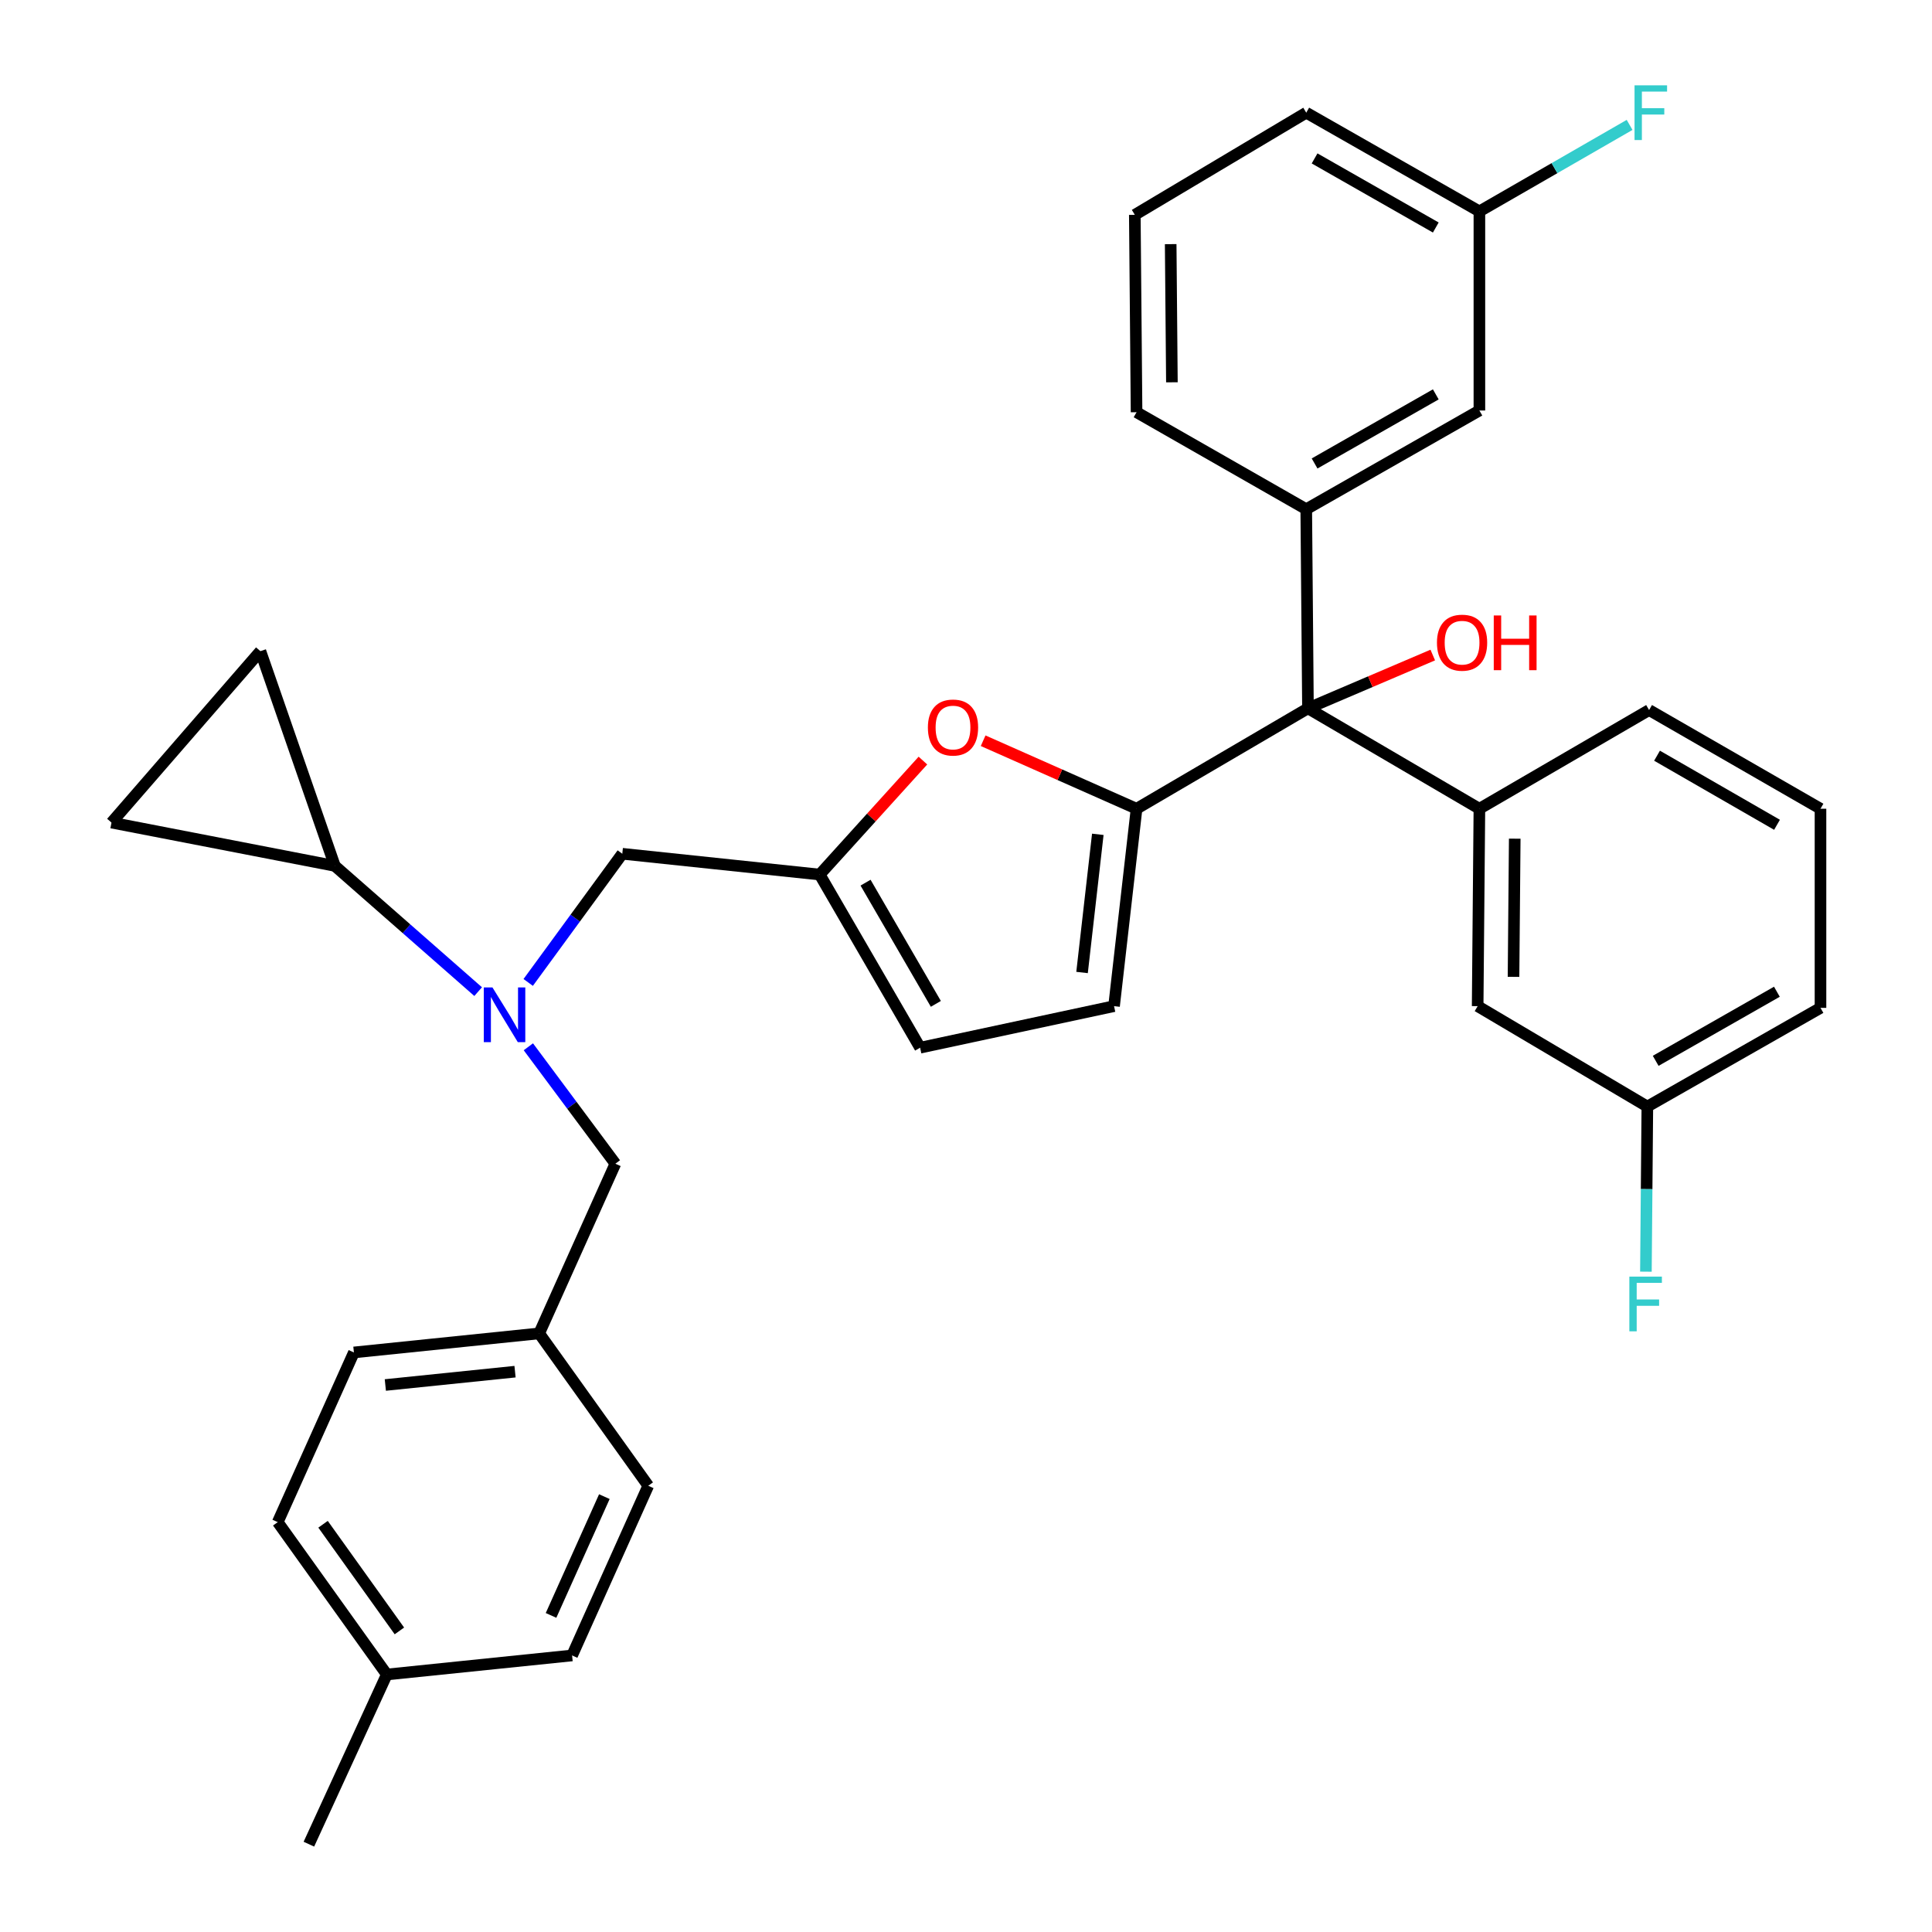 <?xml version='1.0' encoding='iso-8859-1'?>
<svg version='1.1' baseProfile='full'
              xmlns='http://www.w3.org/2000/svg'
                      xmlns:rdkit='http://www.rdkit.org/xml'
                      xmlns:xlink='http://www.w3.org/1999/xlink'
                  xml:space='preserve'
width='1000px' height='1000px' viewBox='0 0 1000 1000'>
<!-- END OF HEADER -->
<rect style='opacity:1.0;fill:#FFFFFF;stroke:none' width='1000' height='1000' x='0' y='0'> </rect>
<path class='bond-0' d='M 676.111,263.563 L 677.002,366.627' style='fill:none;fill-rule:evenodd;stroke:#000000;stroke-width:6px;stroke-linecap:butt;stroke-linejoin:miter;stroke-opacity:1' />
<path class='bond-1' d='M 676.111,263.563 L 765.733,212.476' style='fill:none;fill-rule:evenodd;stroke:#000000;stroke-width:6px;stroke-linecap:butt;stroke-linejoin:miter;stroke-opacity:1' />
<path class='bond-1' d='M 680.429,239.89 L 743.164,204.129' style='fill:none;fill-rule:evenodd;stroke:#000000;stroke-width:6px;stroke-linecap:butt;stroke-linejoin:miter;stroke-opacity:1' />
<path class='bond-2' d='M 676.111,263.563 L 588.281,213.367' style='fill:none;fill-rule:evenodd;stroke:#000000;stroke-width:6px;stroke-linecap:butt;stroke-linejoin:miter;stroke-opacity:1' />
<path class='bond-3' d='M 677.002,366.627 L 709.299,352.835' style='fill:none;fill-rule:evenodd;stroke:#000000;stroke-width:6px;stroke-linecap:butt;stroke-linejoin:miter;stroke-opacity:1' />
<path class='bond-3' d='M 709.299,352.835 L 741.597,339.043' style='fill:none;fill-rule:evenodd;stroke:#FF0000;stroke-width:6px;stroke-linecap:butt;stroke-linejoin:miter;stroke-opacity:1' />
<path class='bond-4' d='M 677.002,366.627 L 588.281,418.605' style='fill:none;fill-rule:evenodd;stroke:#000000;stroke-width:6px;stroke-linecap:butt;stroke-linejoin:miter;stroke-opacity:1' />
<path class='bond-5' d='M 677.002,366.627 L 765.733,418.605' style='fill:none;fill-rule:evenodd;stroke:#000000;stroke-width:6px;stroke-linecap:butt;stroke-linejoin:miter;stroke-opacity:1' />
<path class='bond-6' d='M 765.733,212.476 L 765.733,109.412' style='fill:none;fill-rule:evenodd;stroke:#000000;stroke-width:6px;stroke-linecap:butt;stroke-linejoin:miter;stroke-opacity:1' />
<path class='bond-7' d='M 247.49,513.265 L 210.405,480.723' style='fill:none;fill-rule:evenodd;stroke:#0000FF;stroke-width:6px;stroke-linecap:butt;stroke-linejoin:miter;stroke-opacity:1' />
<path class='bond-7' d='M 210.405,480.723 L 173.321,448.182' style='fill:none;fill-rule:evenodd;stroke:#000000;stroke-width:6px;stroke-linecap:butt;stroke-linejoin:miter;stroke-opacity:1' />
<path class='bond-8' d='M 273.476,541.814 L 295.995,572.074' style='fill:none;fill-rule:evenodd;stroke:#0000FF;stroke-width:6px;stroke-linecap:butt;stroke-linejoin:miter;stroke-opacity:1' />
<path class='bond-8' d='M 295.995,572.074 L 318.514,602.333' style='fill:none;fill-rule:evenodd;stroke:#000000;stroke-width:6px;stroke-linecap:butt;stroke-linejoin:miter;stroke-opacity:1' />
<path class='bond-9' d='M 273.393,508.511 L 297.745,475.208' style='fill:none;fill-rule:evenodd;stroke:#0000FF;stroke-width:6px;stroke-linecap:butt;stroke-linejoin:miter;stroke-opacity:1' />
<path class='bond-9' d='M 297.745,475.208 L 322.097,441.906' style='fill:none;fill-rule:evenodd;stroke:#000000;stroke-width:6px;stroke-linecap:butt;stroke-linejoin:miter;stroke-opacity:1' />
<path class='bond-10' d='M 588.281,418.605 L 548.576,401.003' style='fill:none;fill-rule:evenodd;stroke:#000000;stroke-width:6px;stroke-linecap:butt;stroke-linejoin:miter;stroke-opacity:1' />
<path class='bond-10' d='M 548.576,401.003 L 508.872,383.401' style='fill:none;fill-rule:evenodd;stroke:#FF0000;stroke-width:6px;stroke-linecap:butt;stroke-linejoin:miter;stroke-opacity:1' />
<path class='bond-11' d='M 588.281,418.605 L 576.63,520.778' style='fill:none;fill-rule:evenodd;stroke:#000000;stroke-width:6px;stroke-linecap:butt;stroke-linejoin:miter;stroke-opacity:1' />
<path class='bond-11' d='M 568.224,431.843 L 560.068,503.364' style='fill:none;fill-rule:evenodd;stroke:#000000;stroke-width:6px;stroke-linecap:butt;stroke-linejoin:miter;stroke-opacity:1' />
<path class='bond-12' d='M 318.514,602.333 L 279.078,690.163' style='fill:none;fill-rule:evenodd;stroke:#000000;stroke-width:6px;stroke-linecap:butt;stroke-linejoin:miter;stroke-opacity:1' />
<path class='bond-13' d='M 143.754,787.853 L 200.215,866.715' style='fill:none;fill-rule:evenodd;stroke:#000000;stroke-width:6px;stroke-linecap:butt;stroke-linejoin:miter;stroke-opacity:1' />
<path class='bond-13' d='M 167.207,788.955 L 206.73,844.158' style='fill:none;fill-rule:evenodd;stroke:#000000;stroke-width:6px;stroke-linecap:butt;stroke-linejoin:miter;stroke-opacity:1' />
<path class='bond-14' d='M 143.754,787.853 L 183.18,700.022' style='fill:none;fill-rule:evenodd;stroke:#000000;stroke-width:6px;stroke-linecap:butt;stroke-linejoin:miter;stroke-opacity:1' />
<path class='bond-15' d='M 200.215,866.715 L 296.113,856.856' style='fill:none;fill-rule:evenodd;stroke:#000000;stroke-width:6px;stroke-linecap:butt;stroke-linejoin:miter;stroke-opacity:1' />
<path class='bond-16' d='M 200.215,866.715 L 159.878,954.545' style='fill:none;fill-rule:evenodd;stroke:#000000;stroke-width:6px;stroke-linecap:butt;stroke-linejoin:miter;stroke-opacity:1' />
<path class='bond-17' d='M 173.321,448.182 L 57.715,425.771' style='fill:none;fill-rule:evenodd;stroke:#000000;stroke-width:6px;stroke-linecap:butt;stroke-linejoin:miter;stroke-opacity:1' />
<path class='bond-18' d='M 173.321,448.182 L 134.785,337.05' style='fill:none;fill-rule:evenodd;stroke:#000000;stroke-width:6px;stroke-linecap:butt;stroke-linejoin:miter;stroke-opacity:1' />
<path class='bond-19' d='M 57.715,425.771 L 134.785,337.05' style='fill:none;fill-rule:evenodd;stroke:#000000;stroke-width:6px;stroke-linecap:butt;stroke-linejoin:miter;stroke-opacity:1' />
<path class='bond-20' d='M 296.113,856.856 L 335.539,769.026' style='fill:none;fill-rule:evenodd;stroke:#000000;stroke-width:6px;stroke-linecap:butt;stroke-linejoin:miter;stroke-opacity:1' />
<path class='bond-20' d='M 285.215,836.135 L 312.813,774.653' style='fill:none;fill-rule:evenodd;stroke:#000000;stroke-width:6px;stroke-linecap:butt;stroke-linejoin:miter;stroke-opacity:1' />
<path class='bond-21' d='M 335.539,769.026 L 279.078,690.163' style='fill:none;fill-rule:evenodd;stroke:#000000;stroke-width:6px;stroke-linecap:butt;stroke-linejoin:miter;stroke-opacity:1' />
<path class='bond-22' d='M 279.078,690.163 L 183.18,700.022' style='fill:none;fill-rule:evenodd;stroke:#000000;stroke-width:6px;stroke-linecap:butt;stroke-linejoin:miter;stroke-opacity:1' />
<path class='bond-22' d='M 266.578,709.974 L 199.449,716.875' style='fill:none;fill-rule:evenodd;stroke:#000000;stroke-width:6px;stroke-linecap:butt;stroke-linejoin:miter;stroke-opacity:1' />
<path class='bond-23' d='M 477.704,393.675 L 450.987,423.171' style='fill:none;fill-rule:evenodd;stroke:#FF0000;stroke-width:6px;stroke-linecap:butt;stroke-linejoin:miter;stroke-opacity:1' />
<path class='bond-23' d='M 450.987,423.171 L 424.271,452.666' style='fill:none;fill-rule:evenodd;stroke:#000000;stroke-width:6px;stroke-linecap:butt;stroke-linejoin:miter;stroke-opacity:1' />
<path class='bond-24' d='M 424.271,452.666 L 476.248,542.288' style='fill:none;fill-rule:evenodd;stroke:#000000;stroke-width:6px;stroke-linecap:butt;stroke-linejoin:miter;stroke-opacity:1' />
<path class='bond-24' d='M 448.008,456.864 L 484.393,519.599' style='fill:none;fill-rule:evenodd;stroke:#000000;stroke-width:6px;stroke-linecap:butt;stroke-linejoin:miter;stroke-opacity:1' />
<path class='bond-25' d='M 424.271,452.666 L 322.097,441.906' style='fill:none;fill-rule:evenodd;stroke:#000000;stroke-width:6px;stroke-linecap:butt;stroke-linejoin:miter;stroke-opacity:1' />
<path class='bond-26' d='M 476.248,542.288 L 576.63,520.778' style='fill:none;fill-rule:evenodd;stroke:#000000;stroke-width:6px;stroke-linecap:butt;stroke-linejoin:miter;stroke-opacity:1' />
<path class='bond-27' d='M 765.733,109.412 L 676.111,58.325' style='fill:none;fill-rule:evenodd;stroke:#000000;stroke-width:6px;stroke-linecap:butt;stroke-linejoin:miter;stroke-opacity:1' />
<path class='bond-27' d='M 743.164,117.758 L 680.429,81.998' style='fill:none;fill-rule:evenodd;stroke:#000000;stroke-width:6px;stroke-linecap:butt;stroke-linejoin:miter;stroke-opacity:1' />
<path class='bond-28' d='M 765.733,109.412 L 804.604,87.029' style='fill:none;fill-rule:evenodd;stroke:#000000;stroke-width:6px;stroke-linecap:butt;stroke-linejoin:miter;stroke-opacity:1' />
<path class='bond-28' d='M 804.604,87.029 L 843.475,64.647' style='fill:none;fill-rule:evenodd;stroke:#33CCCC;stroke-width:6px;stroke-linecap:butt;stroke-linejoin:miter;stroke-opacity:1' />
<path class='bond-29' d='M 676.111,58.325 L 587.38,111.203' style='fill:none;fill-rule:evenodd;stroke:#000000;stroke-width:6px;stroke-linecap:butt;stroke-linejoin:miter;stroke-opacity:1' />
<path class='bond-30' d='M 587.38,111.203 L 588.281,213.367' style='fill:none;fill-rule:evenodd;stroke:#000000;stroke-width:6px;stroke-linecap:butt;stroke-linejoin:miter;stroke-opacity:1' />
<path class='bond-30' d='M 605.943,126.365 L 606.573,197.88' style='fill:none;fill-rule:evenodd;stroke:#000000;stroke-width:6px;stroke-linecap:butt;stroke-linejoin:miter;stroke-opacity:1' />
<path class='bond-31' d='M 765.733,418.605 L 764.833,520.778' style='fill:none;fill-rule:evenodd;stroke:#000000;stroke-width:6px;stroke-linecap:butt;stroke-linejoin:miter;stroke-opacity:1' />
<path class='bond-31' d='M 784.026,434.093 L 783.395,505.615' style='fill:none;fill-rule:evenodd;stroke:#000000;stroke-width:6px;stroke-linecap:butt;stroke-linejoin:miter;stroke-opacity:1' />
<path class='bond-32' d='M 765.733,418.605 L 853.564,367.518' style='fill:none;fill-rule:evenodd;stroke:#000000;stroke-width:6px;stroke-linecap:butt;stroke-linejoin:miter;stroke-opacity:1' />
<path class='bond-33' d='M 764.833,520.778 L 852.663,572.756' style='fill:none;fill-rule:evenodd;stroke:#000000;stroke-width:6px;stroke-linecap:butt;stroke-linejoin:miter;stroke-opacity:1' />
<path class='bond-34' d='M 852.663,572.756 L 942.285,521.669' style='fill:none;fill-rule:evenodd;stroke:#000000;stroke-width:6px;stroke-linecap:butt;stroke-linejoin:miter;stroke-opacity:1' />
<path class='bond-34' d='M 856.98,549.083 L 919.716,513.322' style='fill:none;fill-rule:evenodd;stroke:#000000;stroke-width:6px;stroke-linecap:butt;stroke-linejoin:miter;stroke-opacity:1' />
<path class='bond-35' d='M 852.663,572.756 L 852.29,615.485' style='fill:none;fill-rule:evenodd;stroke:#000000;stroke-width:6px;stroke-linecap:butt;stroke-linejoin:miter;stroke-opacity:1' />
<path class='bond-35' d='M 852.29,615.485 L 851.918,658.215' style='fill:none;fill-rule:evenodd;stroke:#33CCCC;stroke-width:6px;stroke-linecap:butt;stroke-linejoin:miter;stroke-opacity:1' />
<path class='bond-36' d='M 942.285,521.669 L 942.285,418.605' style='fill:none;fill-rule:evenodd;stroke:#000000;stroke-width:6px;stroke-linecap:butt;stroke-linejoin:miter;stroke-opacity:1' />
<path class='bond-37' d='M 942.285,418.605 L 853.564,367.518' style='fill:none;fill-rule:evenodd;stroke:#000000;stroke-width:6px;stroke-linecap:butt;stroke-linejoin:miter;stroke-opacity:1' />
<path class='bond-37' d='M 919.781,426.911 L 857.676,391.151' style='fill:none;fill-rule:evenodd;stroke:#000000;stroke-width:6px;stroke-linecap:butt;stroke-linejoin:miter;stroke-opacity:1' />
<path  class='atom-2' d='M 743.765 332.646
Q 743.765 325.846, 747.125 322.046
Q 750.485 318.246, 756.765 318.246
Q 763.045 318.246, 766.405 322.046
Q 769.765 325.846, 769.765 332.646
Q 769.765 339.526, 766.365 343.446
Q 762.965 347.326, 756.765 347.326
Q 750.525 347.326, 747.125 343.446
Q 743.765 339.566, 743.765 332.646
M 756.765 344.126
Q 761.085 344.126, 763.405 341.246
Q 765.765 338.326, 765.765 332.646
Q 765.765 327.086, 763.405 324.286
Q 761.085 321.446, 756.765 321.446
Q 752.445 321.446, 750.085 324.246
Q 747.765 327.046, 747.765 332.646
Q 747.765 338.366, 750.085 341.246
Q 752.445 344.126, 756.765 344.126
' fill='#FF0000'/>
<path  class='atom-2' d='M 773.165 318.566
L 777.005 318.566
L 777.005 330.606
L 791.485 330.606
L 791.485 318.566
L 795.325 318.566
L 795.325 346.886
L 791.485 346.886
L 791.485 333.806
L 777.005 333.806
L 777.005 346.886
L 773.165 346.886
L 773.165 318.566
' fill='#FF0000'/>
<path  class='atom-4' d='M 254.891 511.092
L 264.171 526.092
Q 265.091 527.572, 266.571 530.252
Q 268.051 532.932, 268.131 533.092
L 268.131 511.092
L 271.891 511.092
L 271.891 539.412
L 268.011 539.412
L 258.051 523.012
Q 256.891 521.092, 255.651 518.892
Q 254.451 516.692, 254.091 516.012
L 254.091 539.412
L 250.411 539.412
L 250.411 511.092
L 254.891 511.092
' fill='#0000FF'/>
<path  class='atom-17' d='M 480.274 376.566
Q 480.274 369.766, 483.634 365.966
Q 486.994 362.166, 493.274 362.166
Q 499.554 362.166, 502.914 365.966
Q 506.274 369.766, 506.274 376.566
Q 506.274 383.446, 502.874 387.366
Q 499.474 391.246, 493.274 391.246
Q 487.034 391.246, 483.634 387.366
Q 480.274 383.486, 480.274 376.566
M 493.274 388.046
Q 497.594 388.046, 499.914 385.166
Q 502.274 382.246, 502.274 376.566
Q 502.274 371.006, 499.914 368.206
Q 497.594 365.366, 493.274 365.366
Q 488.954 365.366, 486.594 368.166
Q 484.274 370.966, 484.274 376.566
Q 484.274 382.286, 486.594 385.166
Q 488.954 388.046, 493.274 388.046
' fill='#FF0000'/>
<path  class='atom-26' d='M 846.035 44.165
L 862.875 44.165
L 862.875 47.405
L 849.835 47.405
L 849.835 56.005
L 861.435 56.005
L 861.435 59.285
L 849.835 59.285
L 849.835 72.485
L 846.035 72.485
L 846.035 44.165
' fill='#33CCCC'/>
<path  class='atom-33' d='M 843.352 660.77
L 860.192 660.77
L 860.192 664.01
L 847.152 664.01
L 847.152 672.61
L 858.752 672.61
L 858.752 675.89
L 847.152 675.89
L 847.152 689.09
L 843.352 689.09
L 843.352 660.77
' fill='#33CCCC'/>
</svg>
